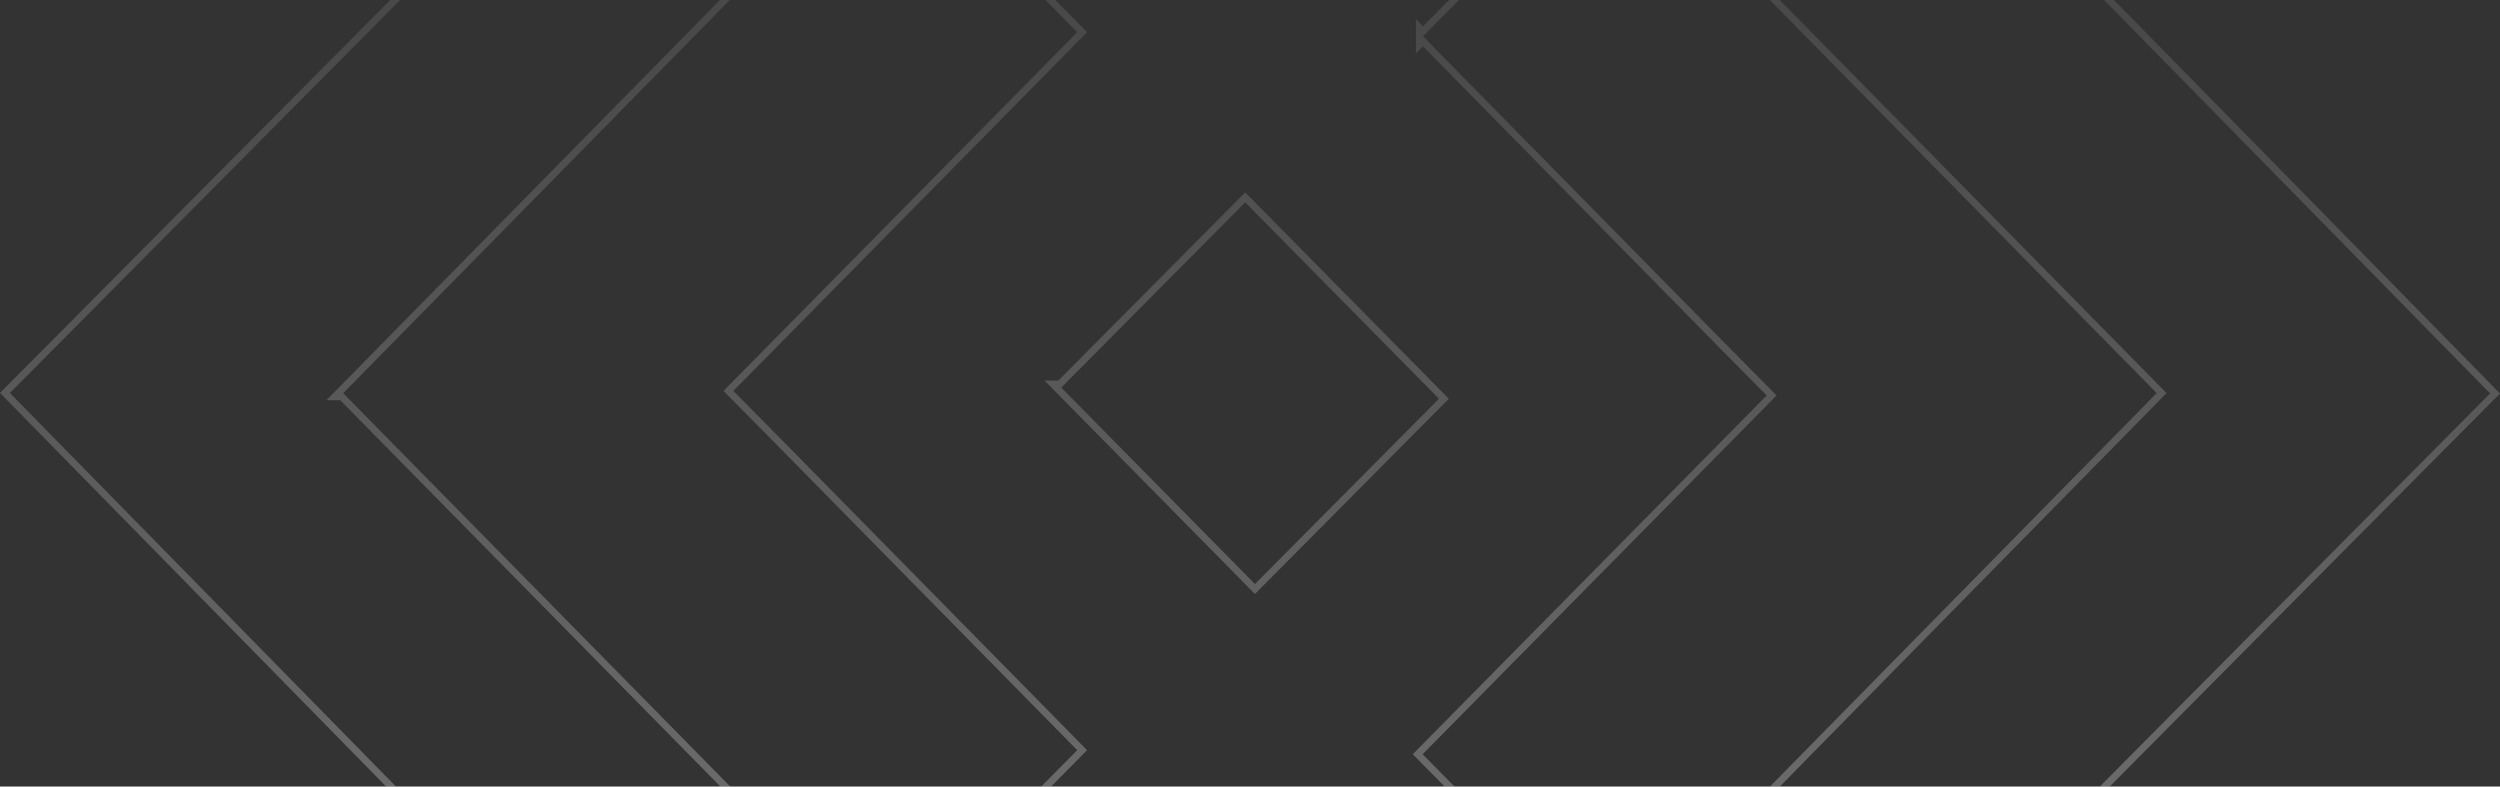 <svg width="178" height="56" viewBox="0 0 178 56" fill="none" xmlns="http://www.w3.org/2000/svg">
<rect x="0" y="0" width="178" height="56" fill="#333333" stroke="none"/>
<path d="M88.785 65.775L88.626 65.616L62.807 91.644L0.351 27.977L3.84 24.468L3.84 24.468L63.529 -35.644L89.032 -9.62L89.209 -9.438L89.388 -9.619L115.196 -35.644L177.649 28.017L174.163 31.521L174.163 31.522L114.473 91.643L89.154 65.794L89.189 65.758L88.947 65.588L88.945 65.587L88.785 65.775ZM101.065 3.193L101.315 2.941L122.507 24.485L122.507 24.485L126.14 28.156L101.114 53.526L100.941 53.702L101.114 53.878L114.637 67.578L114.816 67.758L114.994 67.578L153.735 28.164L153.908 27.989L153.735 27.814L115.164 -11.38L114.987 -11.56L114.809 -11.381L101.317 2.229L101.065 1.974V2.584V2.586V3.193ZM24.331 28.246L62.846 67.387L63.023 67.567L63.202 67.388L76.876 53.588L77.049 53.413L76.876 53.237L55.497 31.507L55.496 31.507L51.863 27.833L55.173 24.48L55.173 24.48L76.876 2.468L77.049 2.292L76.876 2.117L63.359 -11.588L63.181 -11.769L63.003 -11.588L24.256 27.821L23.838 28.246H24.331ZM75.46 27.345H74.965L75.385 27.77L89.174 41.758L89.352 41.938L89.53 41.759L102.631 28.567L102.806 28.392L102.632 28.215L88.835 14.232L88.658 14.053L88.48 14.232L75.46 27.345Z" stroke="url(#paint0_linear_863_1019)" stroke-opacity="0.5" stroke-width="0.5"/>
<defs>
<linearGradient id="paint0_linear_863_1019" x1="89" y1="92" x2="89" y2="-36" gradientUnits="userSpaceOnUse">
<stop stop-color="white" stop-opacity="0.74"/>
<stop offset="1" stop-color="white" stop-opacity="0"/>
</linearGradient>
</defs>
</svg>
